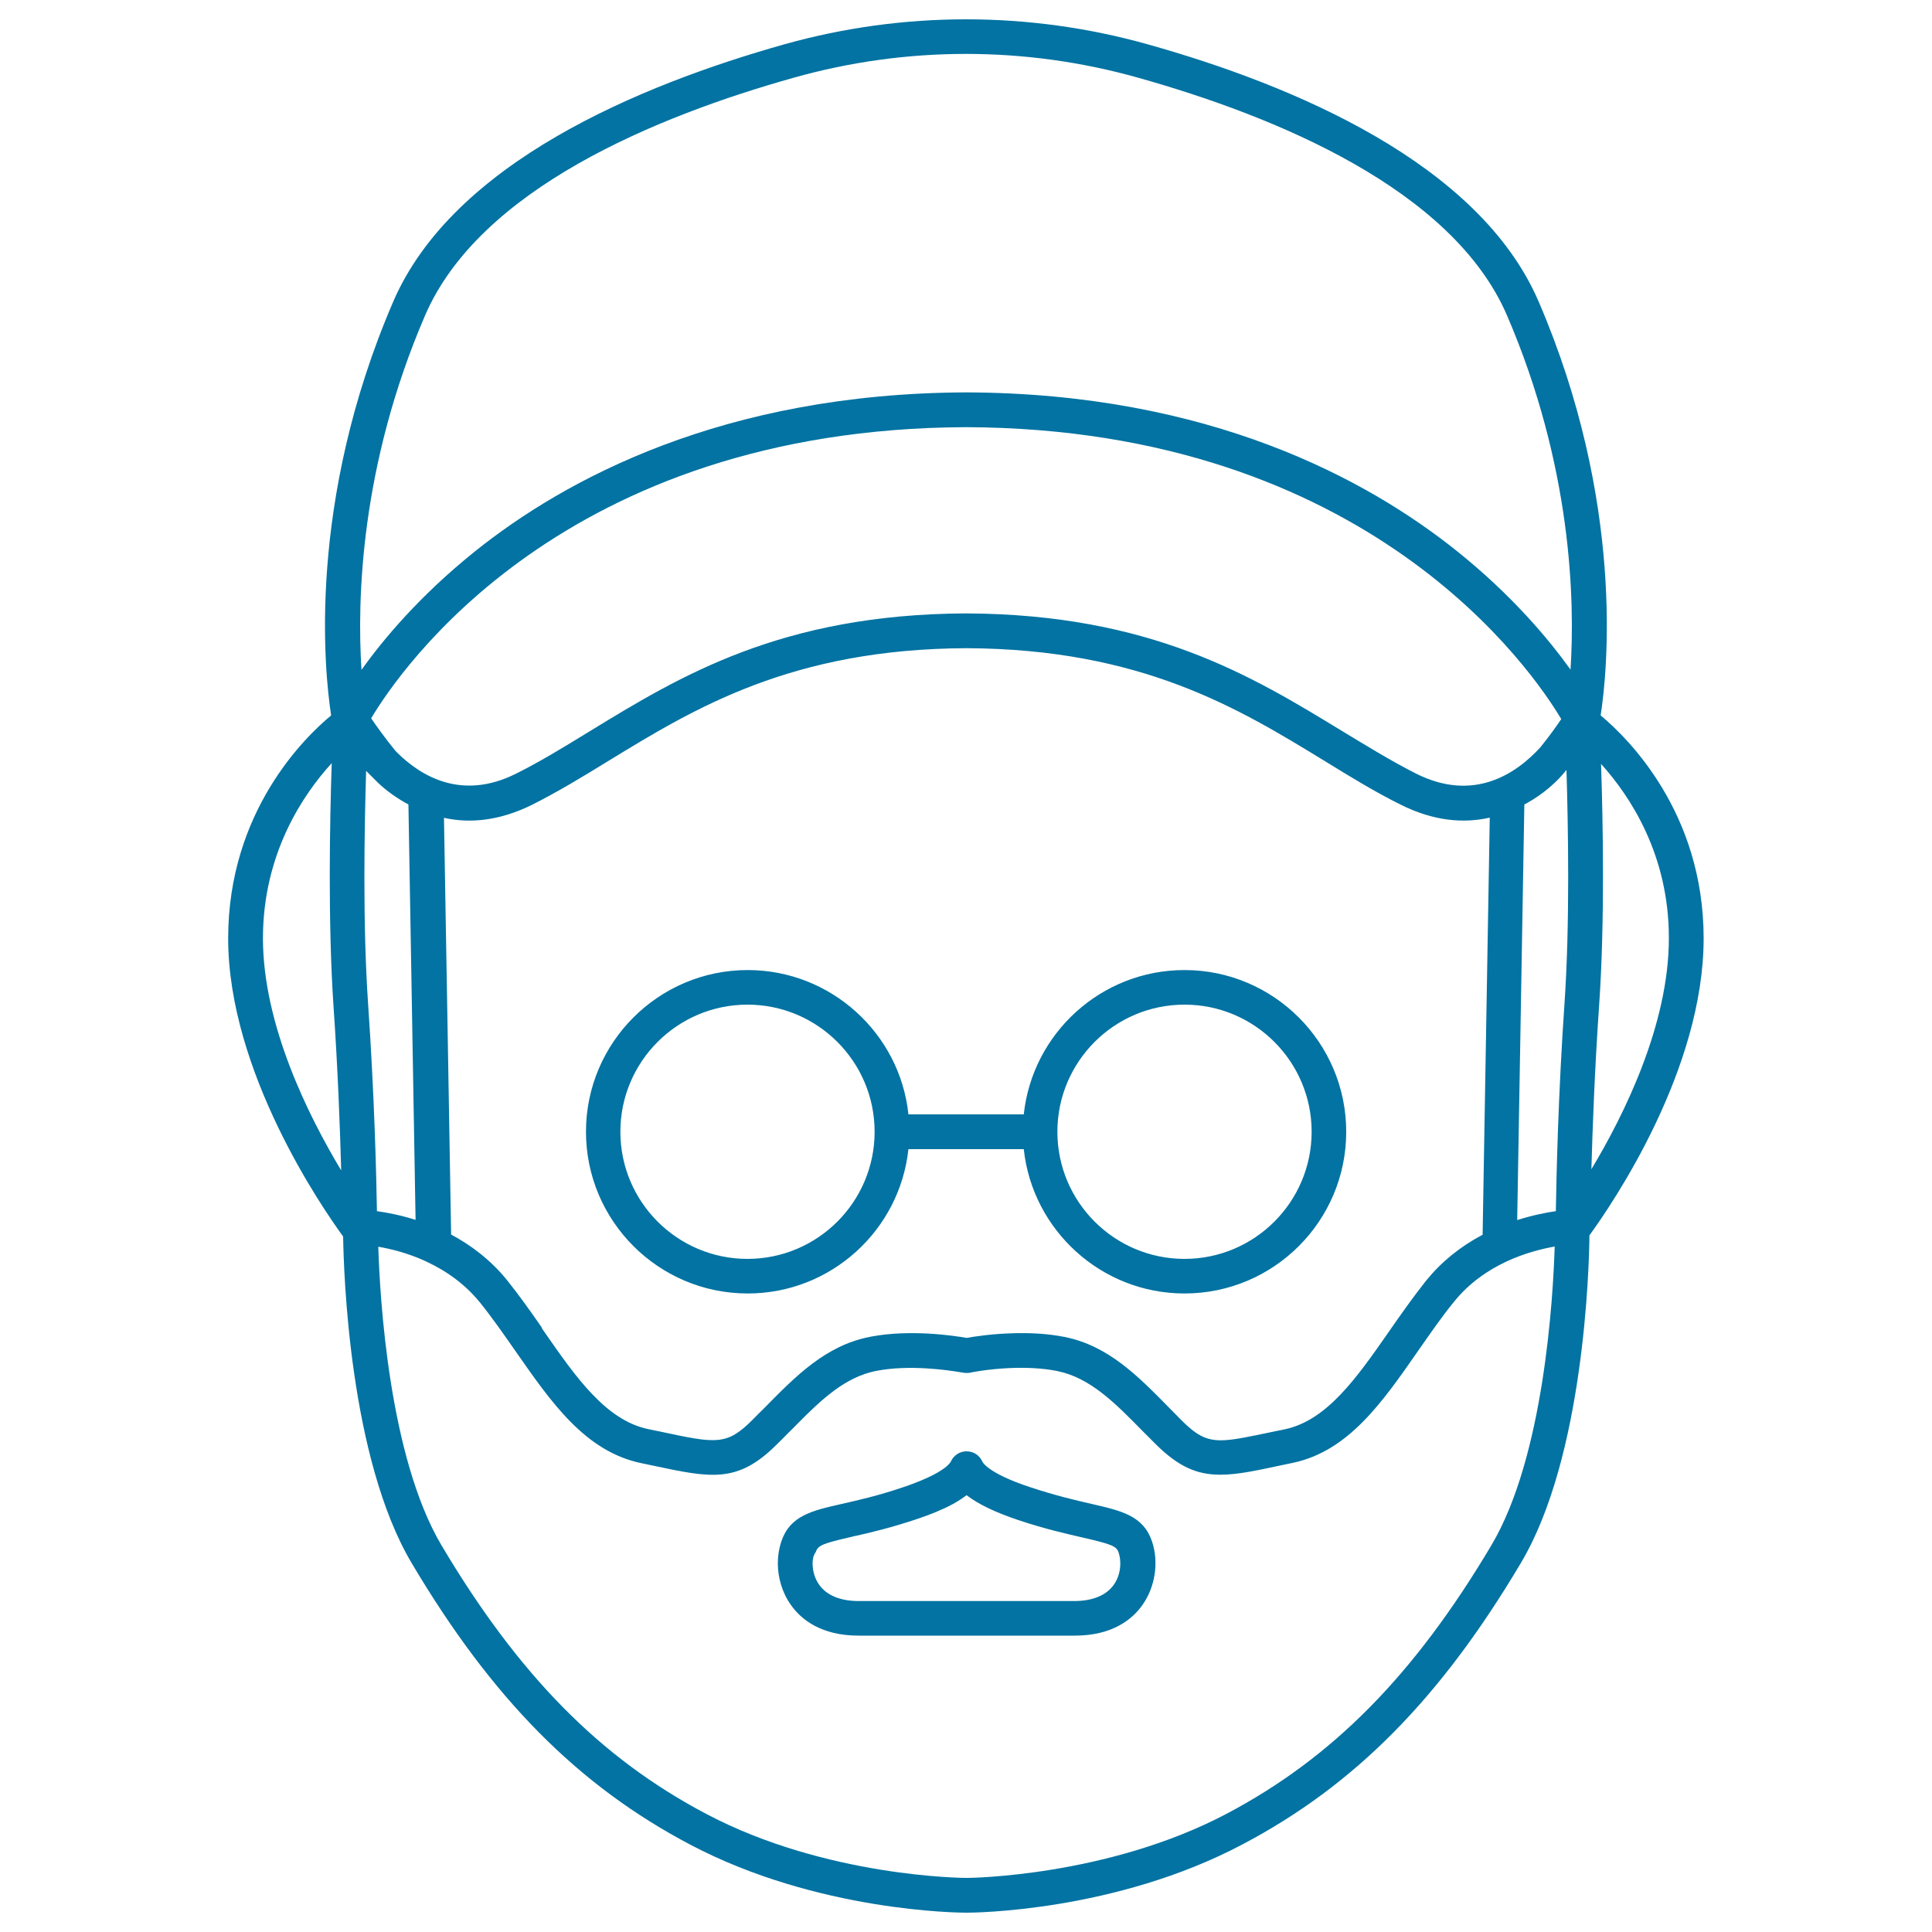 <svg xmlns="http://www.w3.org/2000/svg" viewBox="0 0 1000 1000" style="fill:#0273a2">
<title>Movie Director SVG icon</title>
<path d="M500.4,990c-0.1,0-0.3,0-0.4,0c-3.1,0-76.8-0.4-142.9-35.3c-58-30.6-102.4-75.5-144-145.6c-32.3-54.4-35.2-150.5-35.5-169.1c-10.5-14.4-59.5-85.2-59.5-154.3c0-65.5,39.5-104,53.3-115.4c-3.5-22.7-12.6-110.3,32.1-214.1C234.5,84.3,330.8,44.1,406.1,22.9c61.4-17.2,126.4-17.2,187.8,0c75.3,21.1,171.6,61.4,202.5,133.2C841.1,260,832,347.6,828.5,370.3c13.8,11.5,53.3,50,53.3,115.4c0,67.9-46.8,136.8-59.1,153.7c-0.2,17.1-2.8,114.7-35.5,169.6c-41.6,70.1-86.1,115.1-144,145.6C577.2,989.6,503.5,990,500.4,990z M500.3,972c0.1,0,0.2,0,0.5,0c0.3,0,72.1-0.5,134.1-33.2c54.9-29,97.1-71.8,137-138.9c27.3-45.9,32-128.4,32.8-154.7c-13,2.3-36.3,8.9-52.2,28.7c-6.6,8.1-12.7,17-18.7,25.6c-18.5,26.6-36,51.7-64.8,57.7l-6.2,1.3c-12.6,2.7-22.4,4.8-30.9,4.8c-0.1,0-0.3,0-0.4,0c-11.8,0-21.4-4-33.2-15.7c-2.1-2.1-4.2-4.2-6.3-6.3c-14.9-15.2-27.8-28.3-45-31.7c-8-1.6-16.7-1.8-24.3-1.5c-11.5,0.5-20.3,2.3-20.5,2.4c-1.2,0.2-2.4,0.2-3.6,0c0,0-0.7-0.1-1.9-0.3c-6-1-26.2-4-43.3-0.6c-15.6,3.1-27.7,14.2-40.9,27.6c-1.3,1.4-2.7,2.7-4.1,4.1c-2.1,2.1-4.1,4.2-6.3,6.3c-20.3,20.3-34,17.4-64.1,11l-6.2-1.3c-28.9-6.1-46.3-31.2-64.8-57.7c-6-8.6-12.1-17.4-18.7-25.6l0,0c-0.1-0.1-0.1-0.2-0.2-0.2c0,0,0,0,0,0c0,0,0,0,0,0l0,0c-7.1-8.7-16.4-15.7-27.6-20.9c-0.1,0-0.2-0.1-0.2-0.1c-9.3-4.3-18.2-6.4-24.5-7.5c0.8,26.2,5.5,108.8,32.8,154.7c39.9,67.1,82.1,110,137,138.9C427.7,971.7,499.3,972,500,972C500.1,972,500.2,972,500.3,972z M280.8,688c0.3,0.5,0.6,0.9,0.9,1.3c16.4,23.6,31.9,45.8,53.8,50.4l6.3,1.3c29,6.2,34.3,7.3,47.7-6.1c2.1-2.1,4.1-4.2,6.2-6.2c16.3-16.6,31.7-32.2,54.3-36.7c0.3-0.1,0.7-0.1,1-0.2c20.3-3.8,42.6-0.5,49.3,0.7c3.9-0.7,12.9-2.1,23.7-2.4c8.4-0.3,17.9,0.1,27,1.9c22.6,4.5,38,20.2,54.3,36.8c2,2.1,4.1,4.1,6.1,6.2c7.5,7.5,12.5,10.5,20.5,10.5c6.2,0,14.3-1.8,26.8-4.4l6.3-1.3c21.9-4.6,37.4-26.9,53.8-50.4c6.1-8.8,12.5-17.9,19.4-26.6c7.8-9.6,17.6-17.6,29.2-23.7l3.7-215.9c-13.6,3.1-29.1,1.8-46.1-6.7c-13.3-6.6-26-14.4-39.5-22.7c-44.3-27.1-94.6-57.9-185.3-58.3c-90.6,0.4-140.9,31.2-185.2,58.3c-13.5,8.3-26.2,16-39.5,22.7c-16.9,8.4-32.3,9.8-45.7,6.8l3.7,215.7c10.1,5.4,20.4,13,29.1,23.8l0,0c5.9,7.4,11.4,15.1,16.7,22.7c0,0.1,0.1,0.1,0.1,0.2c0.1,0.2,0.3,0.4,0.4,0.5c0,0,0.1,0.1,0.1,0.1c0.1,0.2,0.2,0.3,0.3,0.5c0.1,0.1,0.1,0.2,0.2,0.3C280.4,687.4,280.6,687.7,280.8,688z M789,416.4l-3.7,215.1c7.9-2.5,14.9-3.9,20-4.6c0.3-18.1,1.2-60.1,4.5-107.8c2.8-41.1,1.9-90.9,1-120.6c-0.1,0.2-0.3,0.3-0.4,0.5c-0.2,0.2-0.4,0.4-0.5,0.6C803,408,794.5,413.5,789,416.4z M195.1,626.9c5.1,0.7,12.1,2,20,4.5l-3.7-215c-4.8-2.6-11.9-7-18.1-13.6c-1.3-1.3-2.5-2.5-3.8-3.8c-0.9,29.7-1.8,79.3,1,120.2C193.8,566.9,194.8,608.8,195.1,626.9z M171.7,395c-14.8,16.2-35.6,46.8-35.6,90.7c0,44.8,23.6,92,40.5,120.1c-0.6-21.4-1.7-52-4-85.4C169.7,477.2,170.7,424.6,171.7,395z M828.7,395.4c1,29.7,2,82-1,125l0,0c-2.3,33.2-3.4,63.5-4,84.8c16.9-28.1,40.1-74.9,40.1-119.5C863.9,442.2,843.5,411.8,828.7,395.4z M500,317.5c95.8,0.4,148.3,32.6,194.7,60.9c13.2,8,25.6,15.6,38.2,22c29.7,14.9,51.6,0.4,64.4-13.6c4.6-5.7,8.4-11,10.8-14.6c-14.5-24.4-99.4-150.3-308.1-151.1c-208.3,0.8-292.9,125.6-307.9,150.7c2.7,3.9,7,10,12.3,16.5c0.2,0.2,0.4,0.4,0.6,0.7c13.1,13.2,34.3,25.4,62.2,11.4c12.6-6.3,25-13.9,38.2-22C351.7,350.1,404.3,317.9,500,317.5z M500,203.1C500,203.1,500,203.1,500,203.1c126,0.4,207.8,45,254.3,82.3c28.3,22.7,47.2,45.3,58.6,61.2c2.3-35.8,0.7-105.4-32.9-183.4C751.8,97.9,660.6,60.3,589,40.2c-58.3-16.4-119.8-16.4-178.1,0c-71.6,20.1-162.7,57.7-190.9,123.1c-33.6,78-35.2,147.5-32.9,183.4c11.3-15.8,30.2-38.4,58.6-61.2C292.2,248.2,374.1,203.6,500,203.1z M556.3,846.6H444.4c-19.5,0-29.8-8.5-34.9-15.7c-4.5-6.2-6.9-14.1-6.9-21.8c0-3.8,0.6-7.6,1.8-11.2c4.5-13.4,15.8-16,31.4-19.5c8.3-1.9,18.7-4.2,31.9-8.7c1.9-0.6,3.7-1.3,5.3-1.9c11.1-4.2,15.8-7.6,17.8-9.6c0.9-0.9,1.2-1.4,1.3-1.6c0-0.1,0.1-0.2,0.1-0.2c1.5-3.2,4.6-5.2,8.1-5.2c3.6,0,6.8,2.1,8.2,5.4c0.1,0.2,2.8,5.9,24.5,13.1c13.3,4.4,23.6,6.8,31.9,8.7c15.6,3.6,26.9,6.1,31.4,19.5c3.6,10.8,1.6,23.7-5.1,33C586.1,838.1,575.8,846.6,556.3,846.6z M420.6,809.2c0,3.7,1,7.8,3.5,11.2c3.9,5.4,10.9,8.3,20.4,8.3h111.5c9.4,0,16.5-2.9,20.4-8.3c3.9-5.4,4.1-12.4,2.6-16.8v0c-1.1-3.3-3.5-4.3-18.3-7.7c-8.2-1.9-19.5-4.4-33.6-9.1c-11.9-4-20.7-8.2-26.8-12.9c-2.1,1.6-4.4,3.1-7.1,4.6v0c0,0,0,0,0,0l0,0c0,0,0,0,0,0h0c0,0,0,0,0,0h0c0,0,0,0,0,0c0,0,0,0,0,0c0,0,0,0,0,0c0,0,0,0,0,0c0,0,0,0,0,0c0,0,0,0,0,0c0,0,0,0,0,0c0,0,0,0,0,0c0,0,0,0,0,0c0,0,0,0,0,0c0,0,0,0,0,0c0,0,0,0,0,0c0,0,0,0,0,0c0,0,0,0,0,0l0,0c-5.2,2.8-11.5,5.4-19,7.9l0,0l0,0c-12.9,4.3-23.4,6.8-31.4,8.6c-0.1,0-0.1,0-0.2,0c-0.7,0.2-1.3,0.3-2,0.5c-14.8,3.4-17.2,4.4-18.3,7.7C420.9,805.2,420.6,807.1,420.6,809.2z M613.1,669.5c-43.1,0-78.7-32.8-83.2-74.7h-59.7c-4.5,42-40.1,74.7-83.2,74.7c-46.2,0-83.7-37.6-83.7-83.7c0-46.2,37.6-83.7,83.7-83.7c43.1,0,78.8,32.8,83.2,74.7h59.7c4.5-42,40.1-74.7,83.2-74.7c46.2,0,83.7,37.6,83.7,83.7C696.8,632,659.3,669.5,613.1,669.5z M613.1,520c-36.3,0-65.8,29.5-65.8,65.8c0,36.3,29.5,65.8,65.8,65.8c36.3,0,65.8-29.5,65.8-65.8C678.9,549.5,649.4,520,613.1,520z M386.9,520c-36.3,0-65.8,29.5-65.8,65.8c0,36.3,29.5,65.8,65.8,65.8c36.3,0,65.8-29.5,65.8-65.8C452.7,549.5,423.2,520,386.9,520z"/>
</svg>